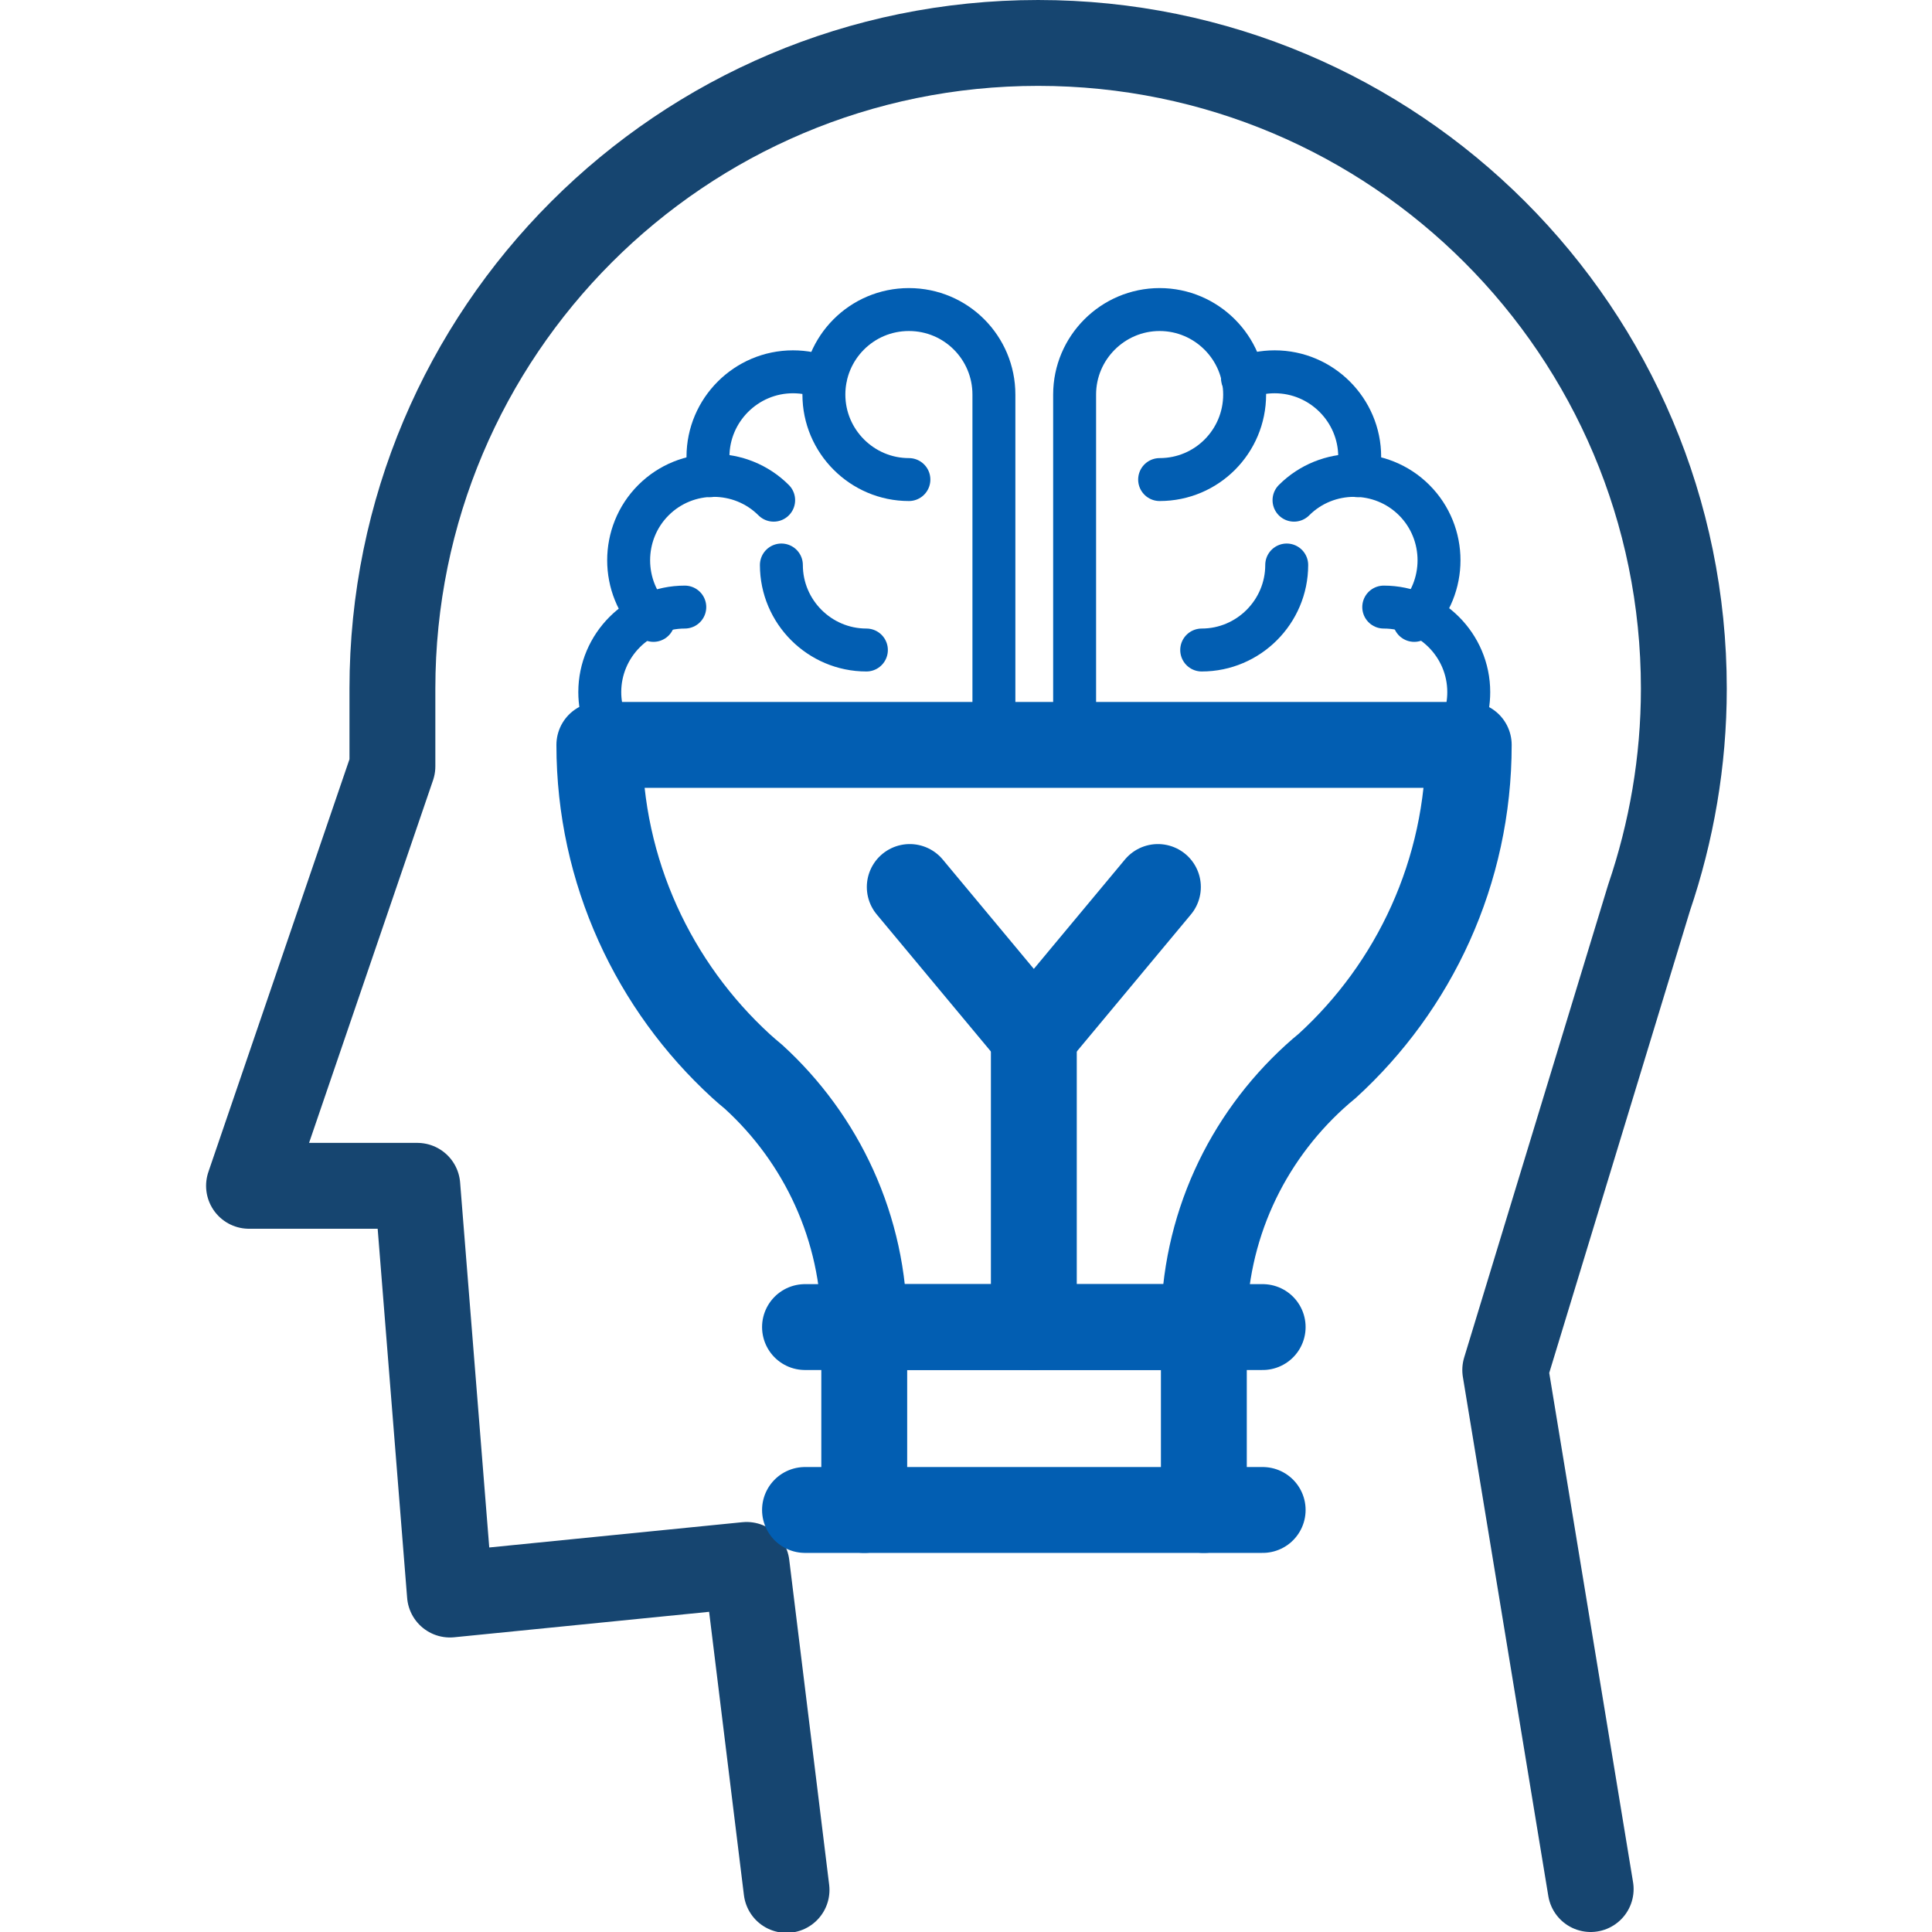 <?xml version="1.0" encoding="UTF-8"?>
<svg id="Layer_1" data-name="Layer 1" xmlns="http://www.w3.org/2000/svg" viewBox="0 0 45 45">
  <defs>
    <style>
      .cls-1 {
        stroke: #164570;
      }

      .cls-1, .cls-2, .cls-3 {
        fill: none;
        stroke-linecap: round;
        stroke-linejoin: round;
      }

      .cls-1, .cls-3 {
        stroke-width: 2px;
      }

      .cls-2, .cls-3 {
        stroke: #025eb2;
      }
    </style>
  </defs>
  <g id="_1-_Make_Intelligent_Decisions" data-name="1- Make Intelligent Decisions">
    <path class="cls-1" d="M37.05,44l-1.99-12.09,3.35-11c.52-1.53.81-3.17.81-4.87,0-8.31-6.73-15.04-15.04-15.04s-15.04,6.73-15.04,15.04h0v1.81l-3.34,9.77h3.92l.76,9.52,6.91-.69.93,7.57"/>
    <g>
      <g>
        <path class="cls-3" d="M13.96,17.35c0,2.96,1.28,5.63,3.3,7.48.09.08.19.17.29.25,1.58,1.44,2.58,3.52,2.58,5.83h7.91c0-2.31.99-4.38,2.58-5.83.1-.09.19-.17.29-.25,2.03-1.85,3.3-4.52,3.3-7.48H13.96Z"/>
        <g>
          <line class="cls-3" x1="28.04" y1="30.91" x2="28.04" y2="35.17"/>
          <line class="cls-3" x1="20.13" y1="35.17" x2="20.13" y2="30.91"/>
        </g>
        <line class="cls-3" x1="18.75" y1="30.91" x2="29.41" y2="30.91"/>
        <line class="cls-3" x1="18.75" y1="35.17" x2="29.41" y2="35.17"/>
        <line class="cls-3" x1="24.08" y1="30.91" x2="24.08" y2="24.13"/>
        <polyline class="cls-3" points="26.97 20.66 24.08 24.13 21.19 20.66"/>
      </g>
      <g>
        <path class="cls-2" d="M32.23,14.14c1.09,0,1.98.89,1.98,1.98,0,.47-.16.9-.43,1.23h-8.75v-8.16c0-1.09.89-1.98,1.98-1.98s1.98.89,1.98,1.98-.88,1.98-1.98,1.98"/>
        <path class="cls-2" d="M27.99,15.14c1.09,0,1.98-.89,1.98-1.98"/>
        <path class="cls-2" d="M28.94,8.81c.23-.1.49-.15.75-.15,1.09,0,1.98.89,1.98,1.98,0,.15-.02.3-.05.44"/>
        <path class="cls-2" d="M30.14,11.65c.77-.77,2.03-.77,2.8,0,.77.77.77,2.03,0,2.8"/>
      </g>
      <g>
        <path class="cls-2" d="M21.17,11.17c-1.09,0-1.98-.89-1.98-1.98s.88-1.98,1.98-1.98,1.98.89,1.98,1.98v8.16h-8.75c-.27-.34-.43-.77-.43-1.23,0-1.09.89-1.98,1.98-1.98"/>
        <path class="cls-2" d="M20.18,15.14c-1.09,0-1.98-.89-1.98-1.98"/>
        <path class="cls-2" d="M19.22,8.81c-.23-.1-.49-.15-.75-.15-1.09,0-1.98.89-1.98,1.98,0,.15.02.3.05.44"/>
        <path class="cls-2" d="M18.02,11.65c-.77-.77-2.03-.77-2.8,0-.77.77-.77,2.03,0,2.8"/>
      </g>
    </g>
  </g>
</svg>